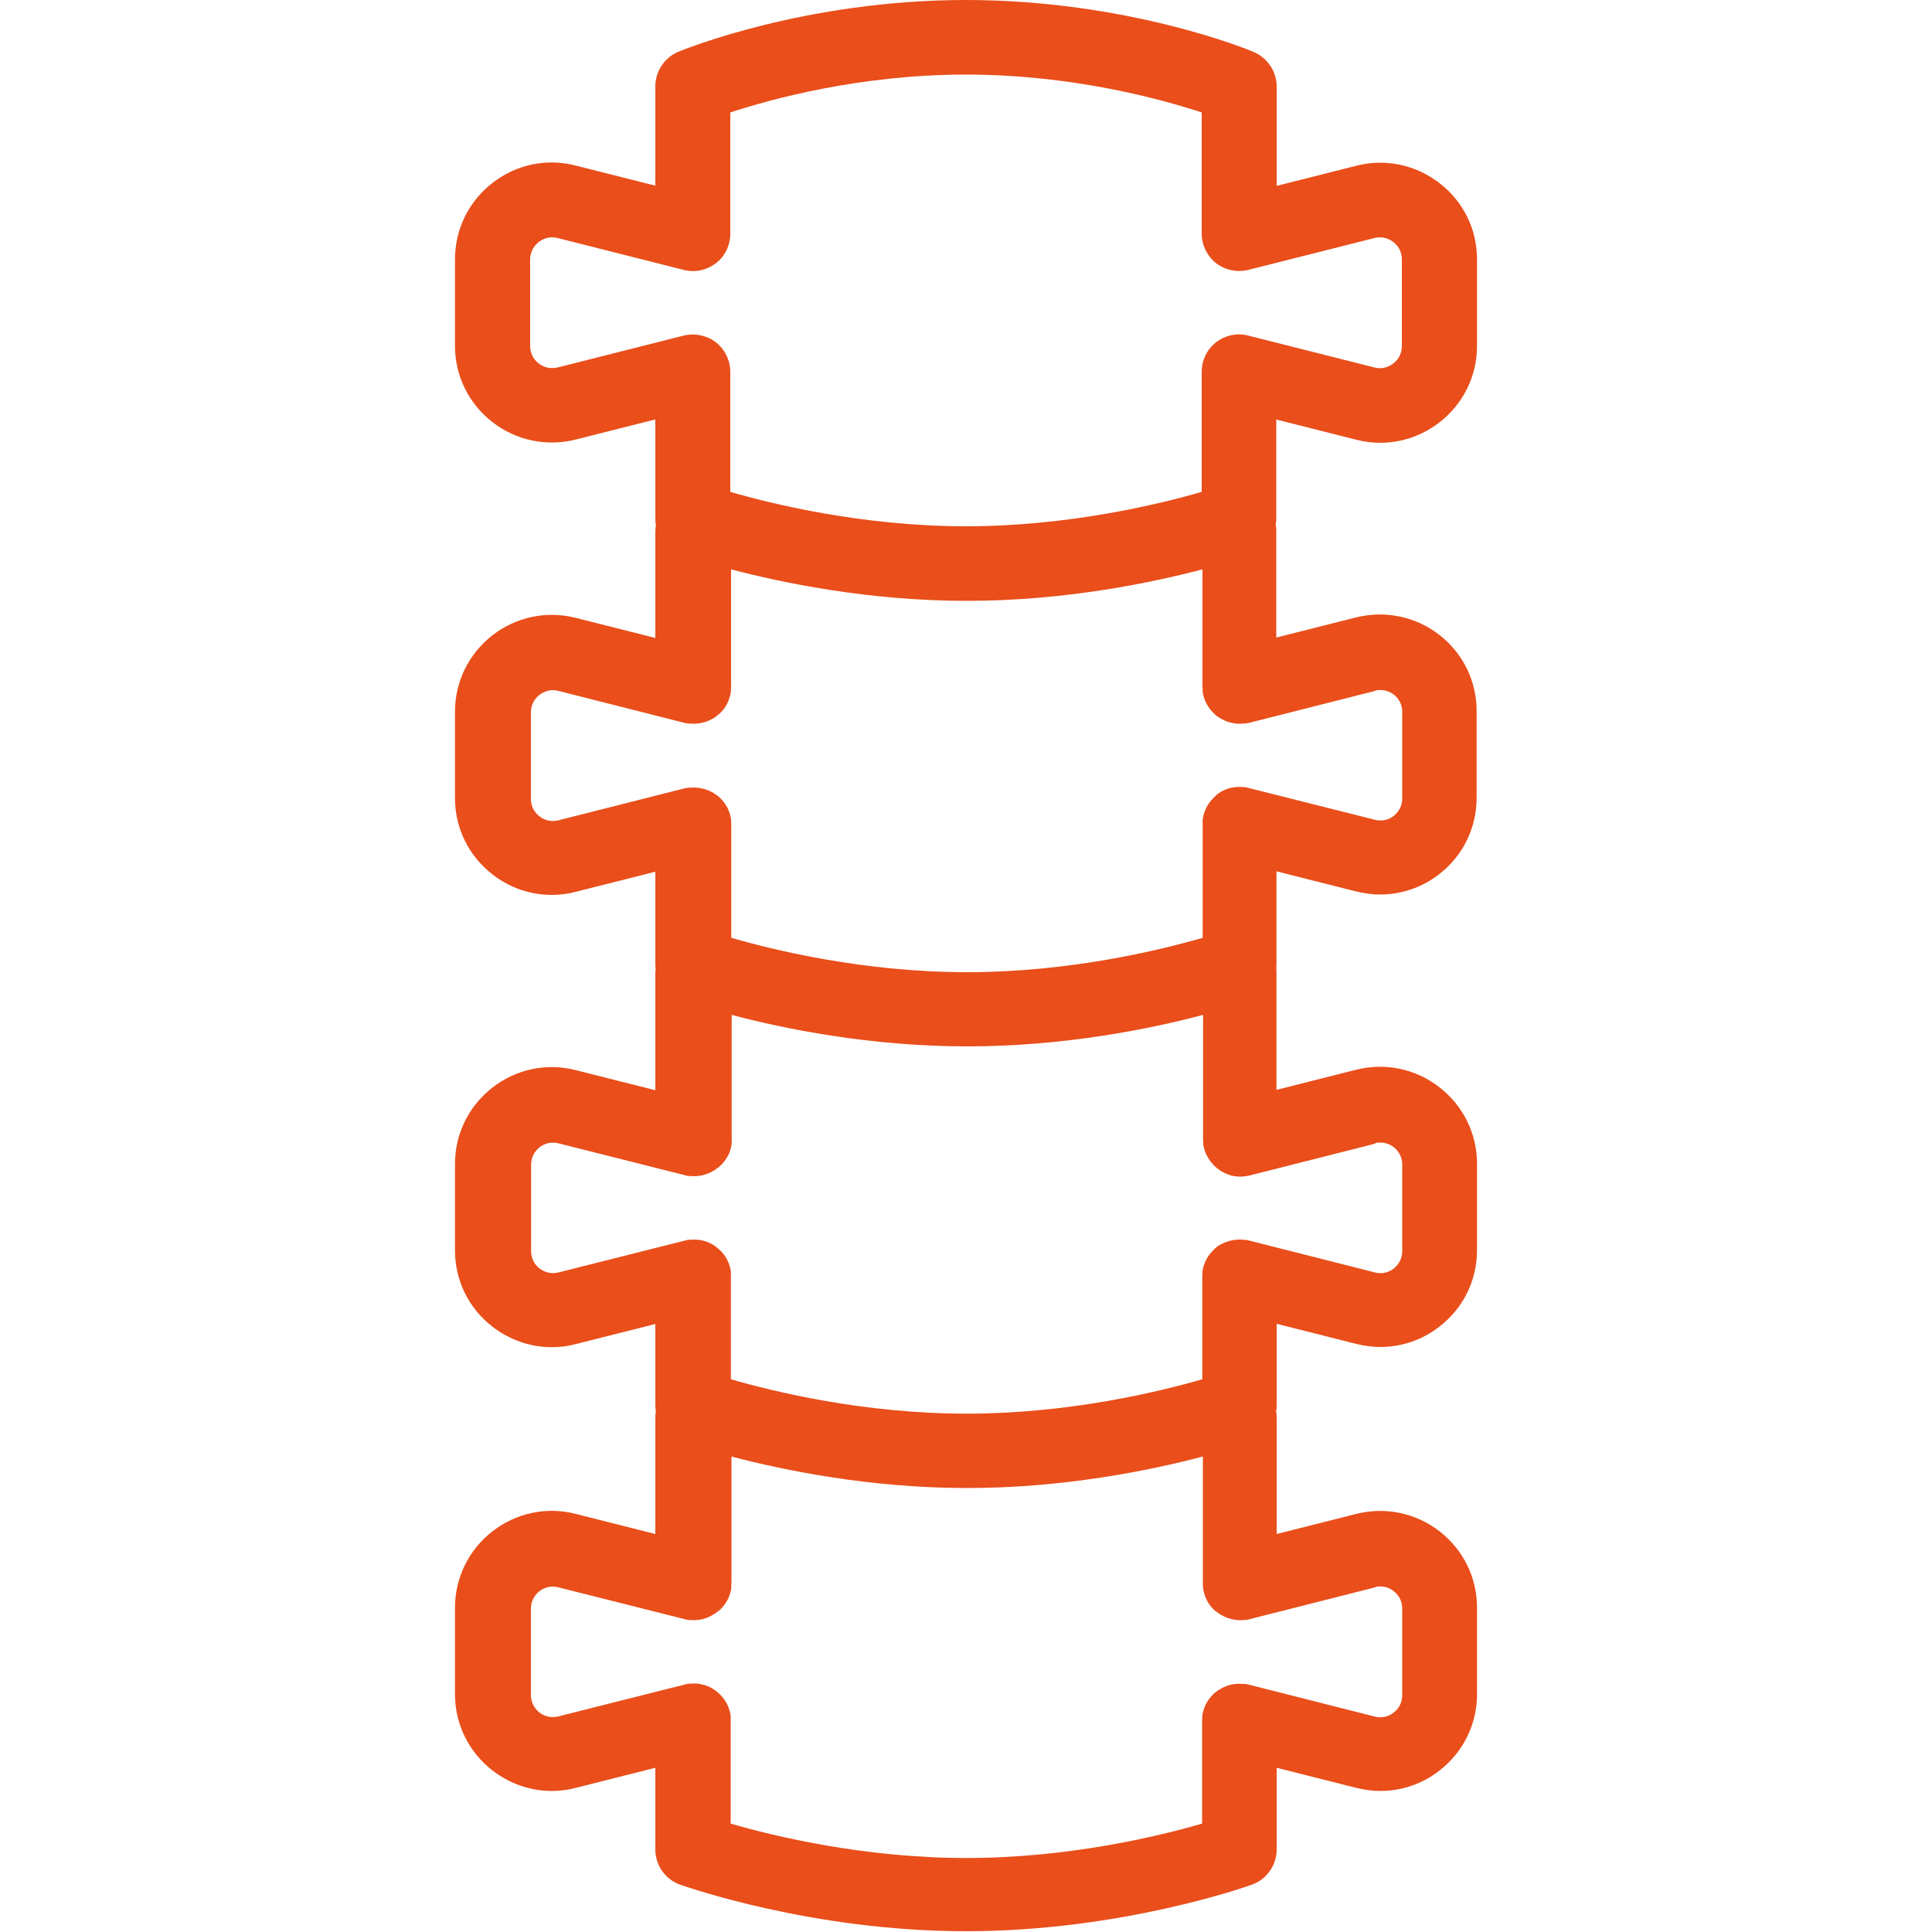 <?xml version="1.0" encoding="UTF-8"?>
<svg id="uuid-0831b71c-a386-413f-b7d2-8d7c932d6b0f" data-name="Layer 1" xmlns="http://www.w3.org/2000/svg" viewBox="0 0 100 100">
  <defs>
    <style>
      .uuid-ae2980fa-1699-4e3a-8174-79cdcbfb1931 {
        fill: #e94e1b;
      }
    </style>
  </defs>
  <path class="uuid-ae2980fa-1699-4e3a-8174-79cdcbfb1931" d="m66.08,21.72l4.12,1.04c1.51.39,3.08.05,4.31-.9,1.23-.96,1.94-2.4,1.94-3.95v-4.48c0-1.56-.7-2.99-1.94-3.95-1.23-.95-2.8-1.29-4.31-.9l-4.12,1.04v-5.14c0-.78-.47-1.48-1.19-1.79C64.63,2.57,58.34,0,50,0s-14.62,2.57-14.89,2.68c-.72.3-1.19,1.01-1.19,1.79v5.14l-4.12-1.04c-1.51-.39-3.08-.06-4.31.9-1.23.95-1.94,2.4-1.94,3.95v4.48c0,1.56.71,2.99,1.94,3.95,1.23.95,2.8,1.28,4.31.9l4.12-1.04v5.15c0,.11.01.22.03.33-.02.1-.03.22-.03.33v5.5l-4.12-1.04c-1.51-.38-3.08-.05-4.31.9-1.23.96-1.94,2.4-1.94,3.95v4.48c0,1.56.71,2.99,1.94,3.95.9.7,1.97,1.06,3.07,1.06.41,0,.83-.05,1.24-.16l4.12-1.04v4.79c0,.07,0,.15.02.23-.01.08-.02.16-.02.23v6.06l-4.12-1.04c-1.51-.39-3.08-.05-4.31.9-1.23.96-1.94,2.4-1.94,3.95v4.48c0,1.56.71,3,1.94,3.95.9.69,1.97,1.06,3.07,1.06.41,0,.83-.05,1.24-.16l4.12-1.04v4.23c0,.1.01.19.03.29-.02.09-.03.19-.03.29v6.06l-4.12-1.04c-1.51-.39-3.08-.05-4.31.9-1.23.96-1.94,2.4-1.94,3.95v4.48c0,1.56.71,2.99,1.94,3.95.9.69,1.97,1.06,3.07,1.06.41,0,.83-.05,1.24-.16l4.12-1.04v4.23c0,.82.52,1.55,1.28,1.82.28.09,6.8,2.41,14.8,2.41s14.52-2.31,14.8-2.41c.77-.28,1.28-1.01,1.28-1.82v-4.23l4.12,1.04c.41.1.83.16,1.24.16,1.1,0,2.18-.36,3.07-1.06,1.23-.95,1.94-2.4,1.94-3.95v-4.48c0-1.56-.71-2.99-1.94-3.95-1.23-.95-2.8-1.28-4.31-.9l-4.12,1.04v-6.06c0-.1-.01-.2-.03-.3.02-.09.03-.19.03-.29v-4.23l4.12,1.04c.41.1.83.16,1.24.16,1.1,0,2.18-.36,3.07-1.06,1.23-.95,1.94-2.39,1.94-3.95v-4.48c0-1.55-.71-2.99-1.94-3.95-1.23-.96-2.8-1.29-4.32-.91l-4.12,1.04v-6.06c0-.08,0-.16-.01-.24,0-.07.01-.15.01-.23v-4.78l4.12,1.04c.42.1.83.16,1.24.16,1.1,0,2.18-.36,3.07-1.06,1.23-.95,1.93-2.4,1.93-3.95v-4.48c0-1.56-.7-2.99-1.93-3.95-1.23-.95-2.8-1.28-4.32-.9l-4.12,1.04v-5.5c0-.11,0-.23-.03-.34.02-.1.03-.22.03-.33v-5.15h0Zm-37.22-2.7c-.47.11-.82-.08-.98-.21-.17-.13-.44-.42-.44-.9v-4.48c0-.48.28-.77.44-.9.17-.13.51-.33.98-.21l6.53,1.65c.58.15,1.19.02,1.67-.35.47-.36.74-.93.74-1.53v-6.27c2.08-.68,6.68-1.96,12.2-1.96s10.13,1.28,12.2,1.96v6.27c0,.6.28,1.16.74,1.53.47.36,1.09.49,1.67.35l6.53-1.65c.47-.12.82.08.98.21.17.13.44.41.44.9v4.48c0,.49-.28.78-.44.9-.17.13-.51.33-.98.21l-6.53-1.65c-.58-.15-1.19-.02-1.67.35-.47.36-.74.93-.74,1.53v6.21c-2.18.63-6.88,1.78-12.2,1.78s-10.03-1.15-12.2-1.78v-6.21c0-.6-.28-1.16-.74-1.53-.47-.36-1.09-.49-1.67-.35l-6.53,1.65Zm42.3,63.13c.47-.12.82.08.98.21.17.13.44.42.44.9v4.48c0,.49-.28.78-.44.9-.16.13-.51.33-.98.21l-6.51-1.65c-.07-.02-.14-.03-.21-.04-.02,0-.03,0-.05,0-.02,0-.03,0-.05,0-.2-.02-.4-.01-.58.03-.01,0-.03.01-.04.01-.02,0-.04.01-.05.01-.21.06-.41.14-.58.26,0,0,0,0-.01,0-.02.01-.04.03-.05.04-.01,0-.02.01-.03.02-.02,0-.03.02-.04.03-.01.01-.03.02-.04.03,0,0-.02.02-.03.02-.02.02-.03.03-.05.04h-.01s-.04.05-.06.07c-.13.13-.24.28-.33.44,0,.02-.02.03-.02.04-.01.02-.02.03-.02.04-.08.18-.14.36-.17.56,0,.02,0,.03,0,.05,0,.02,0,.03,0,.05-.01.07-.01.15-.01.22v5.27c-2.17.63-6.86,1.78-12.2,1.78s-10.03-1.15-12.2-1.78v-5.27c0-.07,0-.15,0-.22,0-.02,0-.03,0-.05,0-.02,0-.03,0-.05-.03-.2-.09-.38-.17-.56,0-.01-.02-.03-.02-.04-.01-.02-.02-.03-.02-.04-.1-.19-.24-.36-.4-.51,0,0,0,0,0,0-.02-.02-.04-.03-.06-.05l-.02-.02s-.03-.02-.05-.04c-.01,0-.02-.02-.03-.02-.01-.01-.02-.02-.03-.03l-.05-.03s-.02,0-.02-.01c-.02-.02-.04-.03-.06-.04,0,0,0,0-.01-.01-.02-.01-.05-.03-.07-.04h0c-.08-.05-.17-.08-.25-.11h0s-.06-.02-.08-.03c-.01,0-.02,0-.03,0l-.06-.02c-.22-.06-.44-.08-.68-.05-.01,0-.02,0-.04,0-.02,0-.04,0-.05,0-.07.01-.15.03-.21.05l-6.51,1.64c-.47.12-.82-.08-.98-.2-.16-.13-.44-.42-.44-.9v-4.48c0-.48.28-.77.44-.9.17-.13.51-.32.98-.2l6.51,1.64c.07.02.14.04.21.05.02,0,.03,0,.04,0,.02,0,.03,0,.05,0,.2.02.39.01.58-.03.02,0,.04,0,.05-.01.01,0,.03,0,.04-.01.21-.05.41-.14.58-.26,0,0,.01,0,.02,0,.02-.02.04-.03.05-.04.01,0,.02-.01.03-.02.01-.01.03-.02.04-.03.02,0,.03-.02.04-.03s.02-.02.03-.02c.02-.02.03-.03.05-.04,0,0,.01-.01.02-.01l.06-.06c.13-.13.24-.28.33-.44.01-.02.02-.04.03-.05l.02-.03c.08-.17.14-.36.17-.56,0-.01,0-.03,0-.04s0-.03,0-.05c0-.07.01-.15.01-.22v-6.51c2.67.7,7.14,1.63,12.2,1.63s9.53-.93,12.2-1.63v6.51c0,.07,0,.15.01.22,0,.02,0,.03,0,.05,0,.02,0,.03,0,.04.03.2.09.39.17.56,0,.01.02.03.02.04,0,.02.02.03.02.05.1.19.24.36.4.5,0,0,0,0,.01.01.02.01.03.03.05.04.01,0,.02.01.03.02s.03.02.04.03c.02,0,.03.02.04.03.01,0,.02.01.03.02.02.01.04.02.05.03,0,0,.01.01.02.01.02.02.04.03.07.04h0c.16.1.33.17.51.21.02,0,.04.01.06.02.01,0,.02,0,.03,0,.19.04.39.05.58.03.02,0,.03,0,.05,0,.02,0,.03,0,.05,0,.07-.01.15-.03.21-.05l6.51-1.65Zm0-22.98c.47-.11.82.08.98.21.17.13.44.42.44.9v4.48c0,.48-.28.77-.44.9-.16.13-.51.32-.98.2l-6.51-1.65c-.07-.02-.14-.03-.21-.04-.02,0-.04,0-.05,0-.02,0-.03,0-.04,0-.23-.03-.46,0-.67.05-.03,0-.05.02-.07.02,0,0-.02,0-.02,0-.15.05-.29.11-.42.18t-.01,0s-.04.03-.06.04c-.01,0-.02,0-.02.01l-.05.03s-.02.02-.03.03c-.02,0-.02.02-.04.03-.01.01-.03.02-.04.03,0,0-.01.01-.02.02-.02.02-.04.03-.05.05,0,0,0,0,0,0-.16.15-.29.31-.4.51,0,.02-.02.03-.02.04,0,.01-.02.03-.02.04-.08.17-.15.36-.17.56,0,.02,0,.03,0,.04,0,.02,0,.03,0,.05-.01.07-.01.15-.01.22v5.27c-2.17.63-6.86,1.78-12.2,1.78s-10.03-1.15-12.2-1.78v-5.27c0-.07,0-.15,0-.22,0-.02,0-.03,0-.05,0-.02,0-.03,0-.04-.03-.2-.09-.39-.17-.56,0-.02-.02-.03-.02-.04,0-.01-.02-.03-.02-.04-.1-.19-.24-.36-.4-.5h-.01s-.03-.04-.05-.05c0,0-.01-.02-.02-.02-.01-.01-.03-.02-.04-.03-.01-.01-.02-.02-.03-.03-.01,0-.02-.02-.03-.02-.02-.01-.03-.03-.05-.04,0,0-.02,0-.02-.01-.02-.01-.04-.03-.06-.04,0,0,0,0,0,0-.13-.08-.27-.14-.42-.19h-.02s-.05-.02-.07-.02c-.22-.06-.45-.07-.68-.05-.02,0-.03,0-.04,0-.02,0-.03,0-.05,0-.07.01-.15.03-.21.05l-6.51,1.64c-.47.12-.82-.08-.98-.2-.17-.13-.44-.42-.44-.9v-4.48c0-.48.28-.77.44-.9.17-.13.51-.32.98-.2l6.51,1.64c.07.02.14.04.21.05.02,0,.03,0,.05,0,.01,0,.03,0,.04,0,.2.02.4.01.58-.03.01,0,.02,0,.03,0l.06-.02c.18-.04.35-.11.52-.21.02-.02.04-.03.07-.04h.01s.04-.04.06-.05c0,0,.02-.01.03-.02.01,0,.02-.02.04-.03.01-.01.03-.02.04-.03.01,0,.02-.01.03-.02.02-.01.03-.03.05-.04,0,0,.01,0,.01-.01.16-.14.29-.31.4-.5,0-.02.02-.03.03-.05l.02-.03c.08-.18.14-.36.17-.56,0-.02,0-.03,0-.05,0-.02,0-.03,0-.05,0-.07.01-.15,0-.21v-6.39c2.67.71,7.15,1.63,12.2,1.63s9.53-.92,12.2-1.63v6.39c0,.07,0,.14.01.21,0,.02,0,.03,0,.05s0,.03,0,.05c.03.2.09.39.17.56l.02.03s.02.03.03.05c.1.19.24.36.39.51,0,0,.01,0,.01,0,.02.02.04.03.05.05,0,0,.02.01.02.02.02.01.03.02.04.03.01.01.02.02.04.03,0,0,.02.01.03.02.02.02.04.03.05.04,0,0,.01,0,.02.01.02.02.04.03.06.04h0c.13.08.27.14.42.19h0s.05.02.08.03l.08.02s0,0,.01,0c.19.04.39.05.58.03.02,0,.03,0,.05-.01.02,0,.03,0,.05,0,.07-.01.15-.03.21-.04l6.51-1.65Zm0-23.42c.47-.12.82.08.98.2.17.13.44.42.44.9v4.48c0,.48-.28.77-.44.9-.16.13-.51.32-.98.2l-6.51-1.64c-.07-.02-.14-.04-.21-.05-.02,0-.03,0-.05,0-.02,0-.03,0-.05,0-.2-.02-.39-.01-.58.03h-.02s-.05.01-.07.02c-.03,0-.06.02-.08.02h0c-.15.05-.29.11-.42.19h0s-.04.03-.06.04c0,0-.01.01-.02.01-.02.02-.03.03-.05.04,0,0-.02.02-.03.02-.01.01-.02.02-.04.03-.01.01-.03.02-.04.04,0,0-.01.01-.02.02-.02.02-.03.03-.05.05h0c-.16.15-.29.32-.4.51,0,.02-.02.03-.02.05s-.02.03-.02.04c-.08.17-.14.36-.17.56,0,.02,0,.03,0,.04,0,.02,0,.03,0,.05,0,.07-.01.14,0,.21v5.83c-2.17.63-6.86,1.78-12.2,1.78s-10.03-1.15-12.2-1.78v-5.83c0-.07,0-.15-.01-.21,0-.02,0-.04,0-.05,0-.01,0-.03,0-.04-.03-.2-.09-.39-.17-.56,0-.01-.01-.03-.02-.04,0-.02-.01-.03-.02-.04-.1-.19-.24-.36-.4-.51h0s-.04-.04-.06-.05c0,0-.01,0-.02-.01-.02-.02-.03-.03-.05-.04-.01-.01-.02-.02-.03-.02-.02-.01-.03-.02-.04-.03l-.05-.03s-.02-.01-.02-.02c-.02-.01-.04-.03-.06-.04,0,0-.01,0-.02,0-.02-.02-.04-.03-.07-.04h0c-.08-.04-.16-.08-.25-.11-.03-.01-.06-.02-.09-.03,0,0-.02,0-.03,0-.02-.01-.04-.02-.06-.02-.21-.05-.44-.07-.67-.05-.02,0-.03,0-.04,0-.02,0-.04,0-.05,0-.07.01-.14.03-.21.04l-6.51,1.65c-.47.12-.82-.08-.98-.21-.17-.13-.44-.41-.44-.9v-4.48c0-.48.28-.78.44-.9.17-.13.51-.33.98-.21l6.51,1.65c.07.02.14.03.21.04.02,0,.04,0,.05,0,.02,0,.03,0,.04,0,.23.03.46,0,.67-.05.02,0,.04-.01.06-.02.01,0,.02,0,.03,0,.03-.01.06-.02.09-.03.09-.03.17-.07.25-.11h0s.05-.03.07-.04c0,0,.01,0,.02,0,.02-.02.04-.03.06-.04,0,0,.02-.01.02-.02l.05-.03s.02-.02.03-.02c.01-.01.02-.02.03-.03.02-.01.03-.02.05-.04,0,0,.01-.01.02-.01.02-.02.04-.04.06-.05,0,0,0,0,0,0,.16-.14.29-.31.4-.5,0-.02.02-.03.02-.05.01-.01.02-.03.02-.04.08-.17.14-.36.17-.56,0-.02,0-.03,0-.04,0-.02,0-.03,0-.05,0-.07.01-.15.01-.22v-6.03c2.67.7,7.14,1.63,12.2,1.63s9.53-.93,12.2-1.63v6.03c0,.07,0,.15.01.22,0,.02,0,.03,0,.05,0,.01,0,.03,0,.04.03.2.09.39.17.56,0,.01.01.02.02.03.01.02.02.04.03.06.1.19.24.35.4.5h0l.05.05s.02.01.02.02c.02.01.03.02.04.03.02.01.03.02.04.03.01,0,.02.01.03.02l.05.03s.01.01.02.01c.02.02.04.03.07.04h0c.13.08.27.14.42.19t.01,0s.05.02.08.02.06.01.08.02h0c.19.04.39.05.58.03.02,0,.03,0,.05,0,.02,0,.03,0,.05,0,.07-.01.15-.03.21-.04l6.51-1.65Z"/>
</svg>